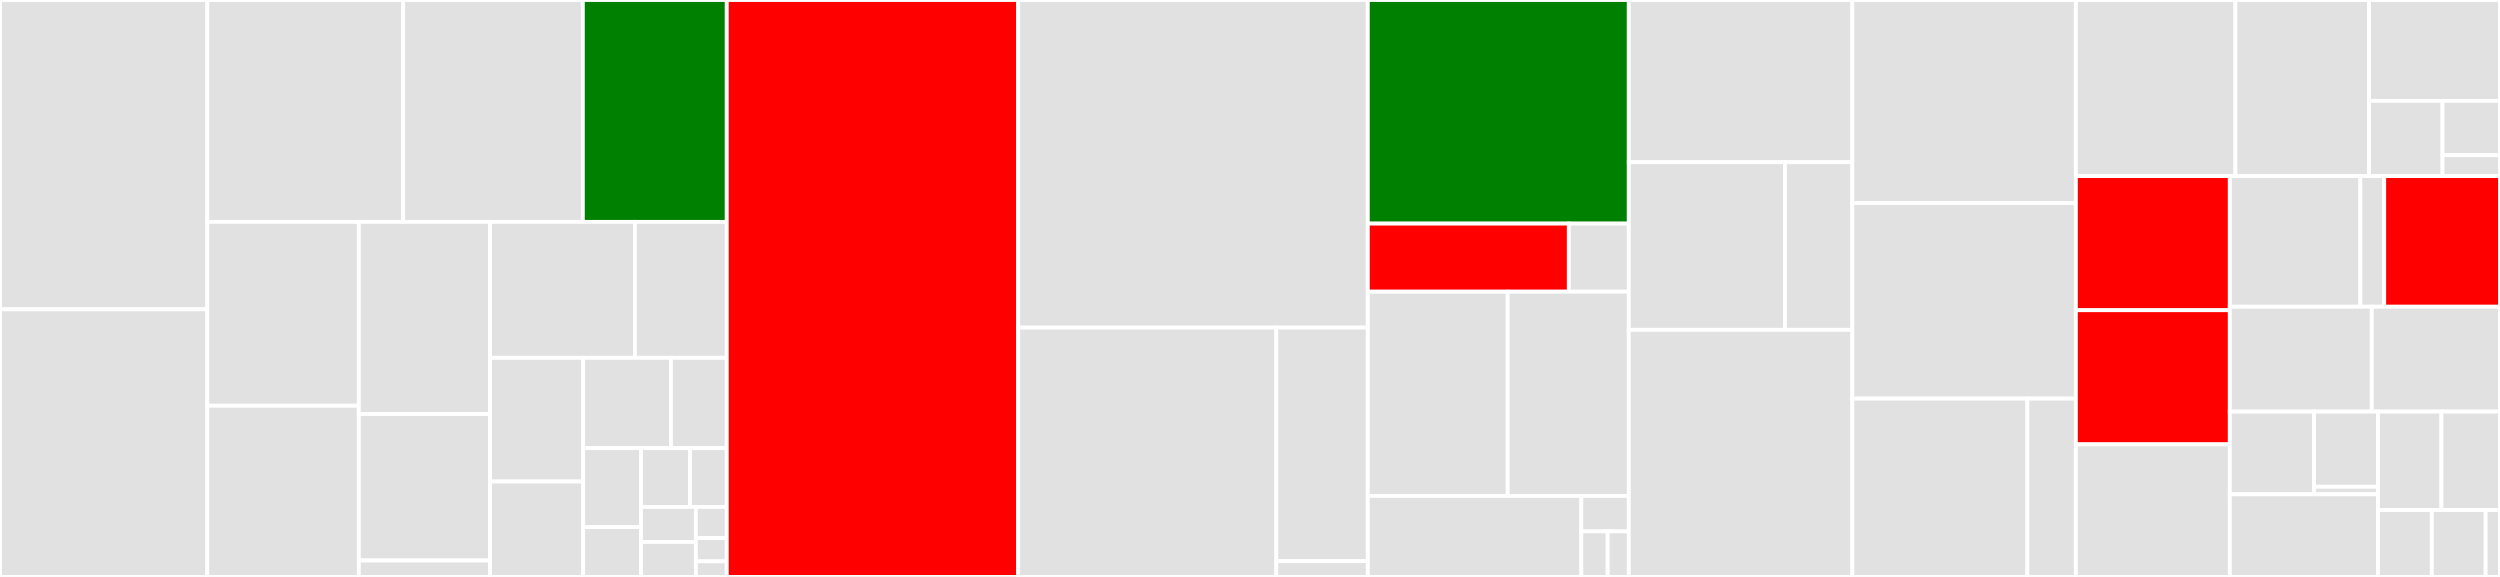 <svg baseProfile="full" width="650" height="150" viewBox="0 0 650 150" version="1.1"
xmlns="http://www.w3.org/2000/svg" xmlns:ev="http://www.w3.org/2001/xml-events"
xmlns:xlink="http://www.w3.org/1999/xlink">

<rect x="0" y="0" width="650" height="150" fill="#333333" stroke="none"/>

<style>rect.s{mask:url(#mask);}</style>
<defs>
  <pattern id="white" width="4" height="4" patternUnits="userSpaceOnUse" patternTransform="rotate(45)">
    <rect width="2" height="2" transform="translate(0,0)" fill="white"></rect>
  </pattern>
  <mask id="mask">
    <rect x="0" y="0" width="100%" height="100%" fill="url(#white)"></rect>
  </mask>
</defs>

<rect x="0" y="0" width="53.896" height="80.422" fill="#e1e1e1" stroke="white" stroke-width="1" class=" tooltipped" data-content="transcription/GoogleCloudTranscriptionService.java"><title>transcription/GoogleCloudTranscriptionService.java</title></rect>
<rect x="0" y="80.422" width="53.896" height="69.578" fill="#e1e1e1" stroke="white" stroke-width="1" class=" tooltipped" data-content="transcription/Transcriber.java"><title>transcription/Transcriber.java</title></rect>
<rect x="53.896" y="0" width="50.931" height="57.692" fill="#e1e1e1" stroke="white" stroke-width="1" class=" tooltipped" data-content="transcription/AbstractTranscriptPublisher.java"><title>transcription/AbstractTranscriptPublisher.java</title></rect>
<rect x="104.827" y="0" width="46.71" height="57.692" fill="#e1e1e1" stroke="white" stroke-width="1" class=" tooltipped" data-content="transcription/Participant.java"><title>transcription/Participant.java</title></rect>
<rect x="151.537" y="0" width="37.424" height="57.692" fill="green" stroke="white" stroke-width="1" class=" tooltipped" data-content="transcription/WhisperingTranscriptionService.java"><title>transcription/WhisperingTranscriptionService.java</title></rect>
<rect x="53.896" y="57.692" width="39.394" height="47.802" fill="#e1e1e1" stroke="white" stroke-width="1" class=" tooltipped" data-content="transcription/LocalJsonTranscriptHandler.java"><title>transcription/LocalJsonTranscriptHandler.java</title></rect>
<rect x="53.896" y="105.495" width="39.394" height="44.505" fill="#e1e1e1" stroke="white" stroke-width="1" class=" tooltipped" data-content="transcription/VoskTranscriptionService.java"><title>transcription/VoskTranscriptionService.java</title></rect>
<rect x="93.29" y="57.692" width="34.118" height="49.96" fill="#e1e1e1" stroke="white" stroke-width="1" class=" tooltipped" data-content="transcription/LocalTxtTranscriptHandler.java"><title>transcription/LocalTxtTranscriptHandler.java</title></rect>
<rect x="93.29" y="107.653" width="34.118" height="38.065" fill="#e1e1e1" stroke="white" stroke-width="1" class=" tooltipped" data-content="transcription/action/ActionServicesHandler.java"><title>transcription/action/ActionServicesHandler.java</title></rect>
<rect x="93.29" y="145.718" width="34.118" height="4.282" fill="#e1e1e1" stroke="white" stroke-width="1" class=" tooltipped" data-content="transcription/action/ActionHandler.java"><title>transcription/action/ActionHandler.java</title></rect>
<rect x="127.408" y="57.692" width="37.667" height="35.341" fill="#e1e1e1" stroke="white" stroke-width="1" class=" tooltipped" data-content="transcription/Transcript.java"><title>transcription/Transcript.java</title></rect>
<rect x="165.075" y="57.692" width="23.886" height="35.341" fill="#e1e1e1" stroke="white" stroke-width="1" class=" tooltipped" data-content="transcription/TranslationManager.java"><title>transcription/TranslationManager.java</title></rect>
<rect x="127.408" y="93.033" width="24.222" height="32.17" fill="#e1e1e1" stroke="white" stroke-width="1" class=" tooltipped" data-content="transcription/TranscriptHandler.java"><title>transcription/TranscriptHandler.java</title></rect>
<rect x="127.408" y="125.203" width="24.222" height="24.797" fill="#e1e1e1" stroke="white" stroke-width="1" class=" tooltipped" data-content="transcription/TranscriptionResult.java"><title>transcription/TranscriptionResult.java</title></rect>
<rect x="151.63" y="93.033" width="22.813" height="23.483" fill="#e1e1e1" stroke="white" stroke-width="1" class=" tooltipped" data-content="transcription/RemotePublisherTranscriptionHandler.java"><title>transcription/RemotePublisherTranscriptionHandler.java</title></rect>
<rect x="174.444" y="93.033" width="14.518" height="23.483" fill="#e1e1e1" stroke="white" stroke-width="1" class=" tooltipped" data-content="transcription/TranscriptEvent.java"><title>transcription/TranscriptEvent.java</title></rect>
<rect x="151.63" y="116.516" width="15.029" height="20.523" fill="#e1e1e1" stroke="white" stroke-width="1" class=" tooltipped" data-content="transcription/Util.java"><title>transcription/Util.java</title></rect>
<rect x="151.63" y="137.038" width="15.029" height="12.962" fill="#e1e1e1" stroke="white" stroke-width="1" class=" tooltipped" data-content="transcription/SilenceFilter.java"><title>transcription/SilenceFilter.java</title></rect>
<rect x="166.66" y="116.516" width="12.744" height="15.286" fill="#e1e1e1" stroke="white" stroke-width="1" class=" tooltipped" data-content="transcription/TranscriptionRequest.java"><title>transcription/TranscriptionRequest.java</title></rect>
<rect x="179.403" y="116.516" width="9.558" height="15.286" fill="#e1e1e1" stroke="white" stroke-width="1" class=" tooltipped" data-content="transcription/TranscriptionAlternative.java"><title>transcription/TranscriptionAlternative.java</title></rect>
<rect x="166.66" y="131.802" width="14.273" height="9.099" fill="#e1e1e1" stroke="white" stroke-width="1" class=" tooltipped" data-content="transcription/TranslationResult.java"><title>transcription/TranslationResult.java</title></rect>
<rect x="166.66" y="140.901" width="14.273" height="9.099" fill="#e1e1e1" stroke="white" stroke-width="1" class=" tooltipped" data-content="transcription/GoogleCloudTranslationService.java"><title>transcription/GoogleCloudTranslationService.java</title></rect>
<rect x="180.932" y="131.802" width="8.029" height="8.088" fill="#e1e1e1" stroke="white" stroke-width="1" class=" tooltipped" data-content="transcription/SpeechEvent.java"><title>transcription/SpeechEvent.java</title></rect>
<rect x="180.932" y="139.89" width="8.029" height="6.066" fill="#e1e1e1" stroke="white" stroke-width="1" class=" tooltipped" data-content="transcription/TranscribingAudioMixerMediaDevice.java"><title>transcription/TranscribingAudioMixerMediaDevice.java</title></rect>
<rect x="180.932" y="145.956" width="8.029" height="4.044" fill="#e1e1e1" stroke="white" stroke-width="1" class=" tooltipped" data-content="transcription/TranscriptionListener.java"><title>transcription/TranscriptionListener.java</title></rect>
<rect x="188.961" y="0" width="75.758" height="150.0" fill="red" stroke="white" stroke-width="1" class=" tooltipped" data-content="JvbConference.java"><title>JvbConference.java</title></rect>
<rect x="264.719" y="0" width="90.909" height="85.179" fill="#e1e1e1" stroke="white" stroke-width="1" class=" tooltipped" data-content="SipGatewaySession.java"><title>SipGatewaySession.java</title></rect>
<rect x="264.719" y="85.179" width="67.117" height="64.821" fill="#e1e1e1" stroke="white" stroke-width="1" class=" tooltipped" data-content="xmpp/CallControlMucActivator.java"><title>xmpp/CallControlMucActivator.java</title></rect>
<rect x="331.836" y="85.179" width="23.792" height="60.727" fill="#e1e1e1" stroke="white" stroke-width="1" class=" tooltipped" data-content="xmpp/CallControl.java"><title>xmpp/CallControl.java</title></rect>
<rect x="331.836" y="145.906" width="23.792" height="4.094" fill="#e1e1e1" stroke="white" stroke-width="1" class=" tooltipped" data-content="xmpp/CallControlAuthorizationException.java"><title>xmpp/CallControlAuthorizationException.java</title></rect>
<rect x="355.628" y="0" width="67.857" height="58.134" fill="green" stroke="white" stroke-width="1" class=" tooltipped" data-content="sounds/SoundNotificationManager.java"><title>sounds/SoundNotificationManager.java</title></rect>
<rect x="355.628" y="58.134" width="52.268" height="17.703" fill="red" stroke="white" stroke-width="1" class=" tooltipped" data-content="sounds/PlaybackQueue.java"><title>sounds/PlaybackQueue.java</title></rect>
<rect x="407.896" y="58.134" width="15.589" height="17.703" fill="#e1e1e1" stroke="white" stroke-width="1" class=" tooltipped" data-content="sounds/SoundRateLimiter.java"><title>sounds/SoundRateLimiter.java</title></rect>
<rect x="355.628" y="75.837" width="36.374" height="53.11" fill="#e1e1e1" stroke="white" stroke-width="1" class=" tooltipped" data-content="rest/HandlerImpl.java"><title>rest/HandlerImpl.java</title></rect>
<rect x="392.002" y="75.837" width="31.483" height="53.11" fill="#e1e1e1" stroke="white" stroke-width="1" class=" tooltipped" data-content="rest/AbstractJettyBundleActivator.java"><title>rest/AbstractJettyBundleActivator.java</title></rect>
<rect x="355.628" y="128.947" width="55.519" height="21.053" fill="#e1e1e1" stroke="white" stroke-width="1" class=" tooltipped" data-content="rest/AbstractJSONHandler.java"><title>rest/AbstractJSONHandler.java</title></rect>
<rect x="411.147" y="128.947" width="12.338" height="9.211" fill="#e1e1e1" stroke="white" stroke-width="1" class=" tooltipped" data-content="rest/TranscriptServerBundleActivator.java"><title>rest/TranscriptServerBundleActivator.java</title></rect>
<rect x="411.147" y="138.158" width="6.854" height="11.842" fill="#e1e1e1" stroke="white" stroke-width="1" class=" tooltipped" data-content="rest/RESTUtil.java"><title>rest/RESTUtil.java</title></rect>
<rect x="418.001" y="138.158" width="5.483" height="11.842" fill="#e1e1e1" stroke="white" stroke-width="1" class=" tooltipped" data-content="rest/RESTBundleActivator.java"><title>rest/RESTBundleActivator.java</title></rect>
<rect x="423.485" y="0" width="58.117" height="42.179" fill="#e1e1e1" stroke="white" stroke-width="1" class=" tooltipped" data-content="stats/Statistics.java"><title>stats/Statistics.java</title></rect>
<rect x="423.485" y="42.179" width="40.607" height="43.575" fill="#e1e1e1" stroke="white" stroke-width="1" class=" tooltipped" data-content="stats/StatsHandler.java"><title>stats/StatsHandler.java</title></rect>
<rect x="464.092" y="42.179" width="17.51" height="43.575" fill="#e1e1e1" stroke="white" stroke-width="1" class=" tooltipped" data-content="stats/CallPeriodicRunnable.java"><title>stats/CallPeriodicRunnable.java</title></rect>
<rect x="423.485" y="85.754" width="58.117" height="64.246" fill="#e1e1e1" stroke="white" stroke-width="1" class=" tooltipped" data-content="AudioModeration.java"><title>AudioModeration.java</title></rect>
<rect x="481.602" y="0" width="58.117" height="52.793" fill="#e1e1e1" stroke="white" stroke-width="1" class=" tooltipped" data-content="CallManager.java"><title>CallManager.java</title></rect>
<rect x="481.602" y="52.793" width="58.117" height="50.838" fill="#e1e1e1" stroke="white" stroke-width="1" class=" tooltipped" data-content="TranscriptionGatewaySession.java"><title>TranscriptionGatewaySession.java</title></rect>
<rect x="481.602" y="103.631" width="45.513" height="46.369" fill="#e1e1e1" stroke="white" stroke-width="1" class=" tooltipped" data-content="health/SipHealthPeriodicChecker.java"><title>health/SipHealthPeriodicChecker.java</title></rect>
<rect x="527.115" y="103.631" width="12.604" height="46.369" fill="#e1e1e1" stroke="white" stroke-width="1" class=" tooltipped" data-content="health/Health.java"><title>health/Health.java</title></rect>
<rect x="539.719" y="0" width="41.488" height="45.78" fill="#e1e1e1" stroke="white" stroke-width="1" class=" tooltipped" data-content="CallContext.java"><title>CallContext.java</title></rect>
<rect x="581.207" y="0" width="34.751" height="45.78" fill="#e1e1e1" stroke="white" stroke-width="1" class=" tooltipped" data-content="lobby/Lobby.java"><title>lobby/Lobby.java</title></rect>
<rect x="615.958" y="0" width="34.042" height="26.228" fill="#e1e1e1" stroke="white" stroke-width="1" class=" tooltipped" data-content="osgi/EmptyUiServiceActivator.java"><title>osgi/EmptyUiServiceActivator.java</title></rect>
<rect x="615.958" y="26.228" width="19.097" height="19.552" fill="#e1e1e1" stroke="white" stroke-width="1" class=" tooltipped" data-content="osgi/JigasiBundleConfig.java"><title>osgi/JigasiBundleConfig.java</title></rect>
<rect x="635.055" y="26.228" width="14.945" height="14.121" fill="#e1e1e1" stroke="white" stroke-width="1" class=" tooltipped" data-content="osgi/EmptyHidServiceActivator.java"><title>osgi/EmptyHidServiceActivator.java</title></rect>
<rect x="635.055" y="40.349" width="14.945" height="5.431" fill="#e1e1e1" stroke="white" stroke-width="1" class=" tooltipped" data-content="osgi/EmptyMasterPasswordInputServiceActivator.java"><title>osgi/EmptyMasterPasswordInputServiceActivator.java</title></rect>
<rect x="539.719" y="45.78" width="40.032" height="34.875" fill="red" stroke="white" stroke-width="1" class=" tooltipped" data-content="Main.java"><title>Main.java</title></rect>
<rect x="539.719" y="80.655" width="40.032" height="34.875" fill="red" stroke="white" stroke-width="1" class=" tooltipped" data-content="AbstractGateway.java"><title>AbstractGateway.java</title></rect>
<rect x="539.719" y="115.53" width="40.032" height="34.47" fill="#e1e1e1" stroke="white" stroke-width="1" class=" tooltipped" data-content="JigasiBundleActivator.java"><title>JigasiBundleActivator.java</title></rect>
<rect x="579.75" y="45.78" width="33.93" height="33.97" fill="#e1e1e1" stroke="white" stroke-width="1" class=" tooltipped" data-content="util/Util.java"><title>util/Util.java</title></rect>
<rect x="613.68" y="45.78" width="6.213" height="33.97" fill="#e1e1e1" stroke="white" stroke-width="1" class=" tooltipped" data-content="util/RegisterThread.java"><title>util/RegisterThread.java</title></rect>
<rect x="619.893" y="45.78" width="30.107" height="33.97" fill="red" stroke="white" stroke-width="1" class=" tooltipped" data-content="AbstractGatewaySession.java"><title>AbstractGatewaySession.java</title></rect>
<rect x="579.75" y="79.75" width="36.911" height="27.268" fill="#e1e1e1" stroke="white" stroke-width="1" class=" tooltipped" data-content="sip/SipInfoJsonProtocol.java"><title>sip/SipInfoJsonProtocol.java</title></rect>
<rect x="616.661" y="79.75" width="33.339" height="27.268" fill="#e1e1e1" stroke="white" stroke-width="1" class=" tooltipped" data-content="SipGateway.java"><title>SipGateway.java</title></rect>
<rect x="579.75" y="107.018" width="21.906" height="21.491" fill="#e1e1e1" stroke="white" stroke-width="1" class=" tooltipped" data-content="version/AbstractVersionActivator.java"><title>version/AbstractVersionActivator.java</title></rect>
<rect x="601.656" y="107.018" width="16.618" height="19.537" fill="#e1e1e1" stroke="white" stroke-width="1" class=" tooltipped" data-content="version/CurrentVersionImpl.java"><title>version/CurrentVersionImpl.java</title></rect>
<rect x="601.656" y="126.555" width="16.618" height="1.954" fill="#e1e1e1" stroke="white" stroke-width="1" class=" tooltipped" data-content="version/VersionActivator.java"><title>version/VersionActivator.java</title></rect>
<rect x="579.75" y="128.509" width="38.524" height="21.491" fill="#e1e1e1" stroke="white" stroke-width="1" class=" tooltipped" data-content="SipCallKeepAliveTransformer.java"><title>SipCallKeepAliveTransformer.java</title></rect>
<rect x="618.274" y="107.018" width="16.497" height="25.585" fill="#e1e1e1" stroke="white" stroke-width="1" class=" tooltipped" data-content="TranscriptionGateway.java"><title>TranscriptionGateway.java</title></rect>
<rect x="634.772" y="107.018" width="15.228" height="25.585" fill="#e1e1e1" stroke="white" stroke-width="1" class=" tooltipped" data-content="ddclient/DdClientActivator.java"><title>ddclient/DdClientActivator.java</title></rect>
<rect x="618.274" y="132.603" width="13.997" height="17.397" fill="#e1e1e1" stroke="white" stroke-width="1" class=" tooltipped" data-content="SsrcRewriter.java"><title>SsrcRewriter.java</title></rect>
<rect x="632.271" y="132.603" width="13.997" height="17.397" fill="#e1e1e1" stroke="white" stroke-width="1" class=" tooltipped" data-content="ServerSecurityAuthority.java"><title>ServerSecurityAuthority.java</title></rect>
<rect x="646.268" y="132.603" width="3.732" height="17.397" fill="#e1e1e1" stroke="white" stroke-width="1" class=" tooltipped" data-content="GatewayListener.java"><title>GatewayListener.java</title></rect>
</svg>